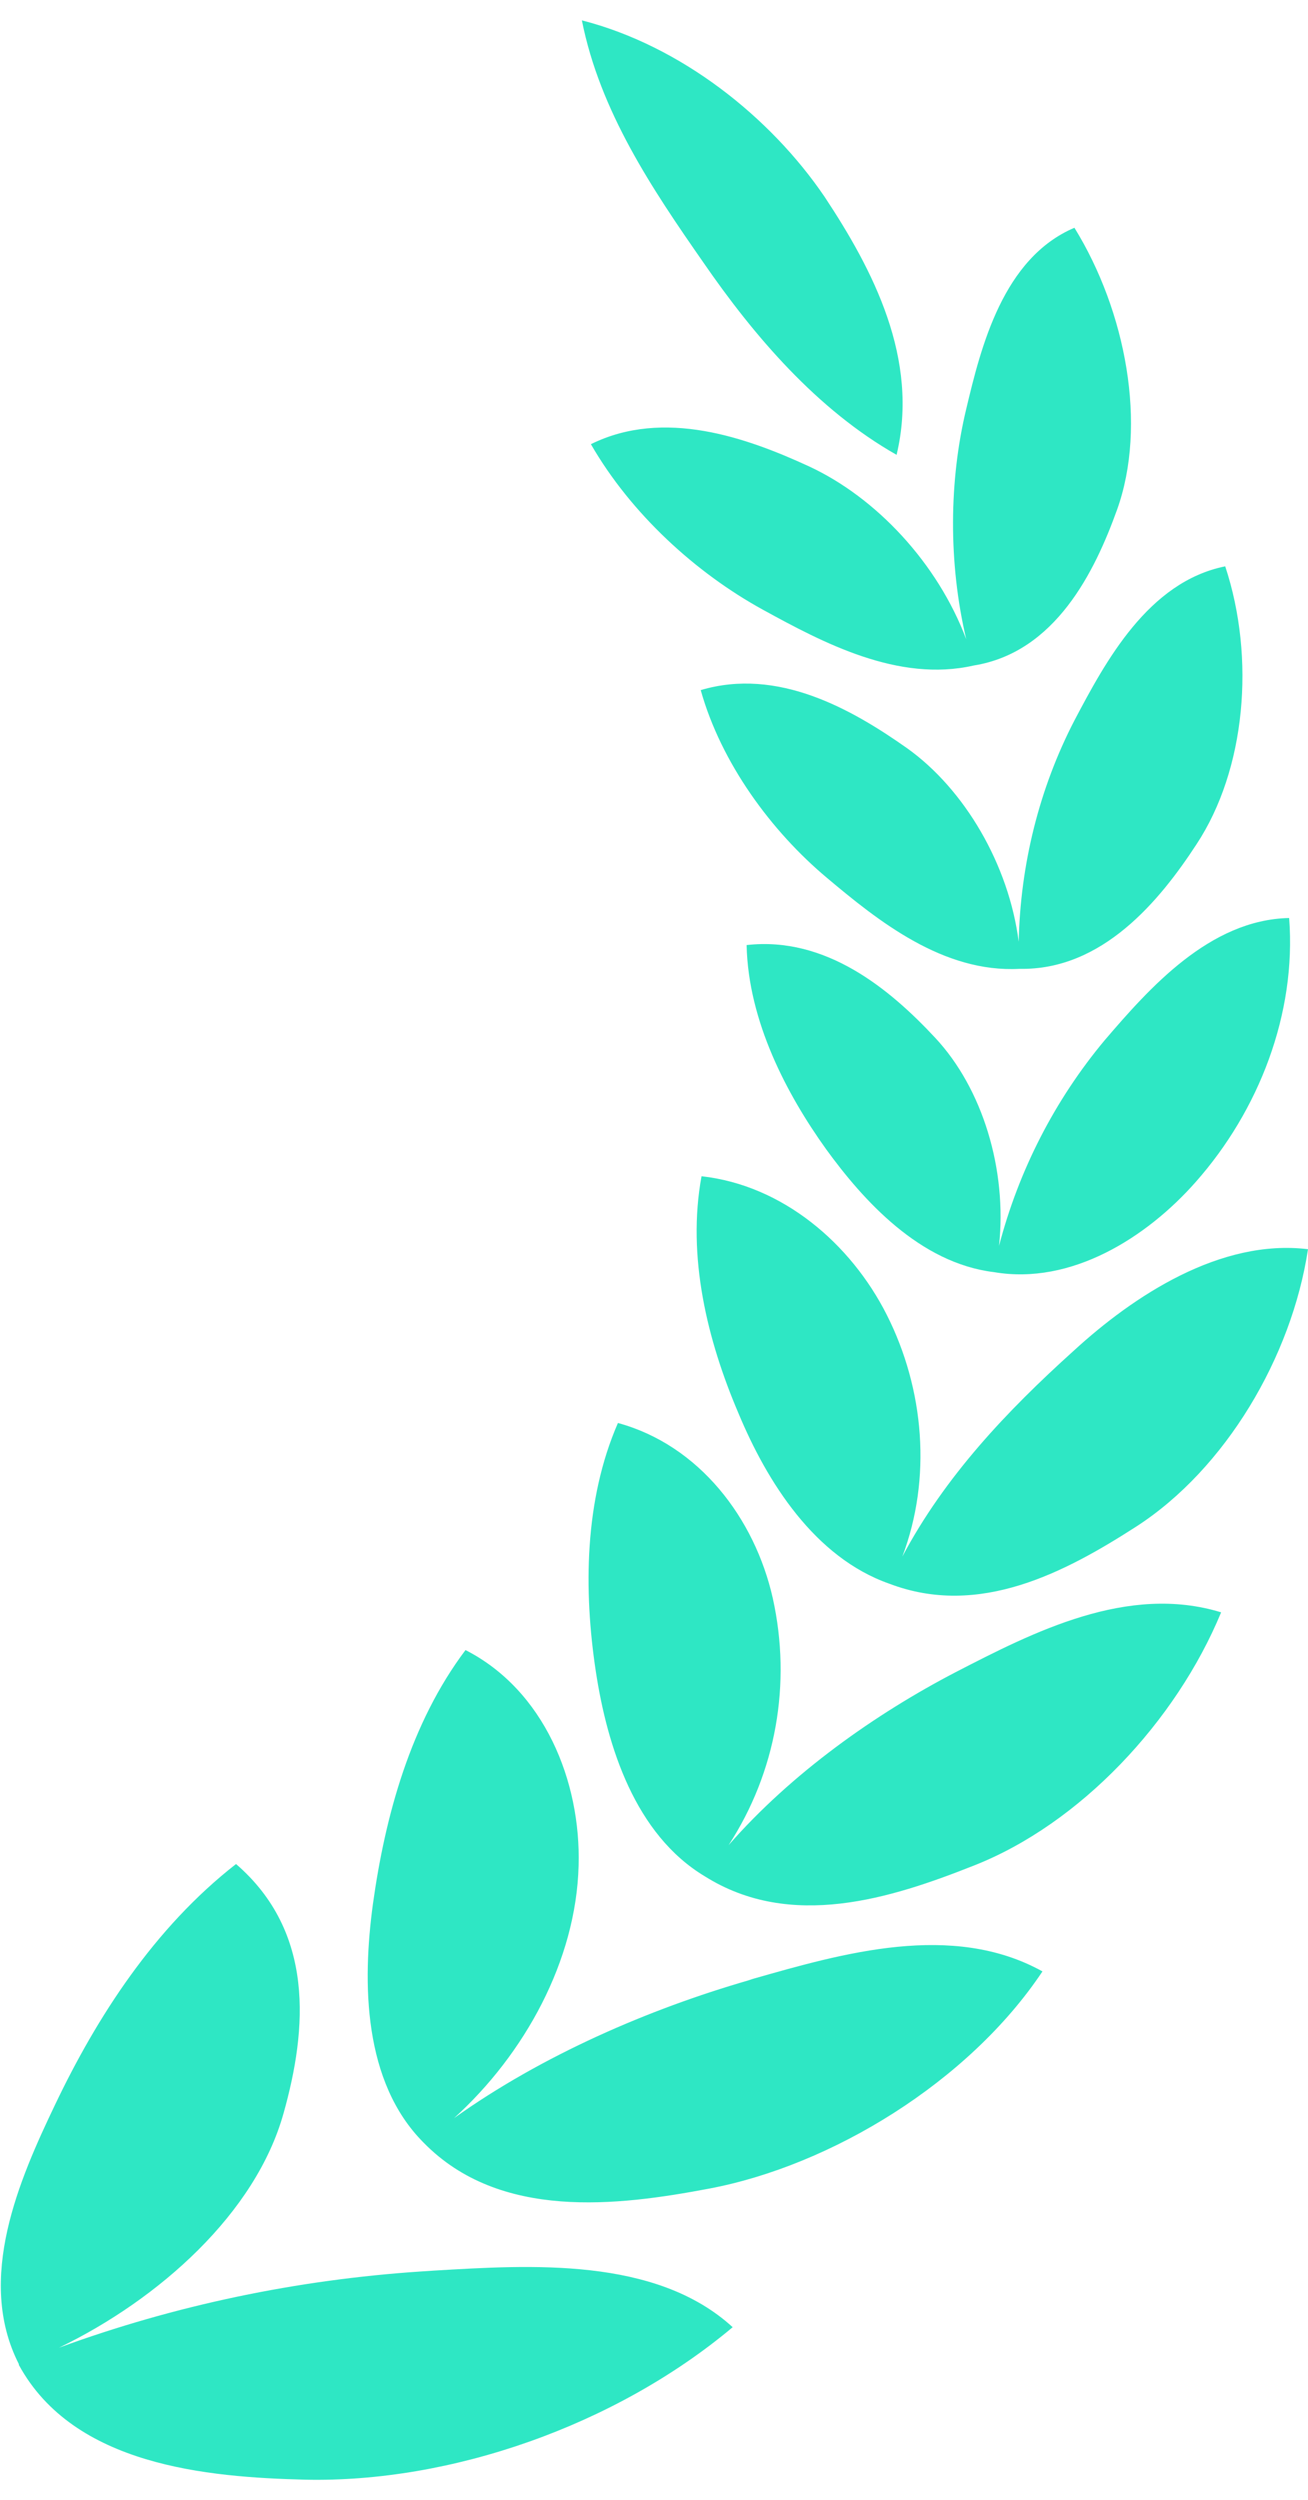 <svg xmlns="http://www.w3.org/2000/svg" xml:space="preserve" width="157" height="300" viewBox="0 0 159.6 300"><path d="M109.4 53c2.8-11.7-2.9-22.6-8.8-31.5C94 11.8 83.1 3.1 71 0c2.2 11.1 8.6 20.6 14.8 29.5 6.2 9 13.9 18 23.6 23.5m-10.7 1.4c8.2 3.8 15.7 11.8 19.2 21.1-2.2-9.3-2.1-19.4 0-28.1 1.8-7.6 4.5-18.4 13.2-22.1 6.3 10.2 8.9 24.1 5.2 34.4-2.7 7.5-7.5 17.4-17.5 19-9.2 2.1-18.4-2.8-25.7-6.8-8.2-4.5-16.1-11.7-21-20.2 8.9-4.4 19-.8 26.6 2.7m12 34.4c7 5 12.4 14.2 13.6 23.6.2-9.4 2.5-18.7 6.8-27 3.8-7.2 9-16.9 18.4-18.8 3.7 11.2 2.5 24.8-3.5 33.9-4.5 6.9-11.5 15.4-21.6 15.2-9.3.5-17.2-5.8-23.5-11.1-6.8-5.7-12.9-14-15.4-22.9 9.4-2.8 18.4 2.3 25.2 7.1m3.4 35.3c5.8 6.2 8.8 16.1 7.8 25.4 2.4-9.2 6.8-17.8 12.9-25.1 5.4-6.3 12.8-14.7 22.5-14.9.9 11.7-3.7 23.5-11.4 32.2-6 6.8-15.2 12.6-24.6 11-9.1-1.1-16-8.8-20.5-15-4.8-6.7-9.5-15.6-9.7-24.9 9.7-1.1 17.5 5.4 23 11.3m-5.9 33.8c4.6 9.1 5.5 20 1.9 29.5 5.2-9.8 12.8-17.8 20.9-25.1 7.3-6.7 17.9-13.7 28.6-12.4-2 13.2-10.1 26.8-20.9 33.8-8.7 5.6-19.2 11.2-30.2 7-9.1-3.2-14.9-12.4-18.4-20.8-3.8-8.9-6.3-19.1-4.5-28.9 9.9 1.1 18.2 8.2 22.6 16.9m-13.9 34.6c2.3 10.4.4 21.2-5.4 30.1 7.7-8.8 17.9-16 27.7-21.1 9.5-4.9 21-10.8 32.4-7.3-5.5 13.3-17.2 25.8-30.2 30.9-10.1 4-22.3 7.9-32.8 1.3-8.5-5.1-11.9-15.8-13.3-25-1.5-9.9-1.4-20.9 2.7-30.3 9.9 2.7 16.7 11.6 18.9 21.4m-48.8 37.3c-1.3 9.6-1.2 21.7 6.2 29.1 9.3 9.5 23.7 7.7 34.8 5.6 14.9-2.8 31.7-13 40.7-26.5-11-6.1-24.4-2.2-35.3.9l-.6.2c-12.1 3.5-25.1 9.1-35.9 16.8 8.6-7.8 14.9-19.2 15.2-30.8.3-10.3-4.2-21.4-13.8-26.3-6.7 8.9-9.8 20.2-11.3 31M2.3 286c6.7 12.3 23 13.7 34.9 14 17.8.4 37.9-6.6 52.2-18.6-9.4-8.6-24.7-7.6-36.5-6.9l-1.5.1c-15.1 1-30 4.1-44.2 9.3 12.2-5.9 24-16.4 27.4-28.6 2.9-10.3 3.8-22.1-5.8-30.4-10 7.8-17 18.7-22.1 29.4-4.3 9-9.7 21.2-4.4 31.6z" fill="#2EE7C4" /></svg>
